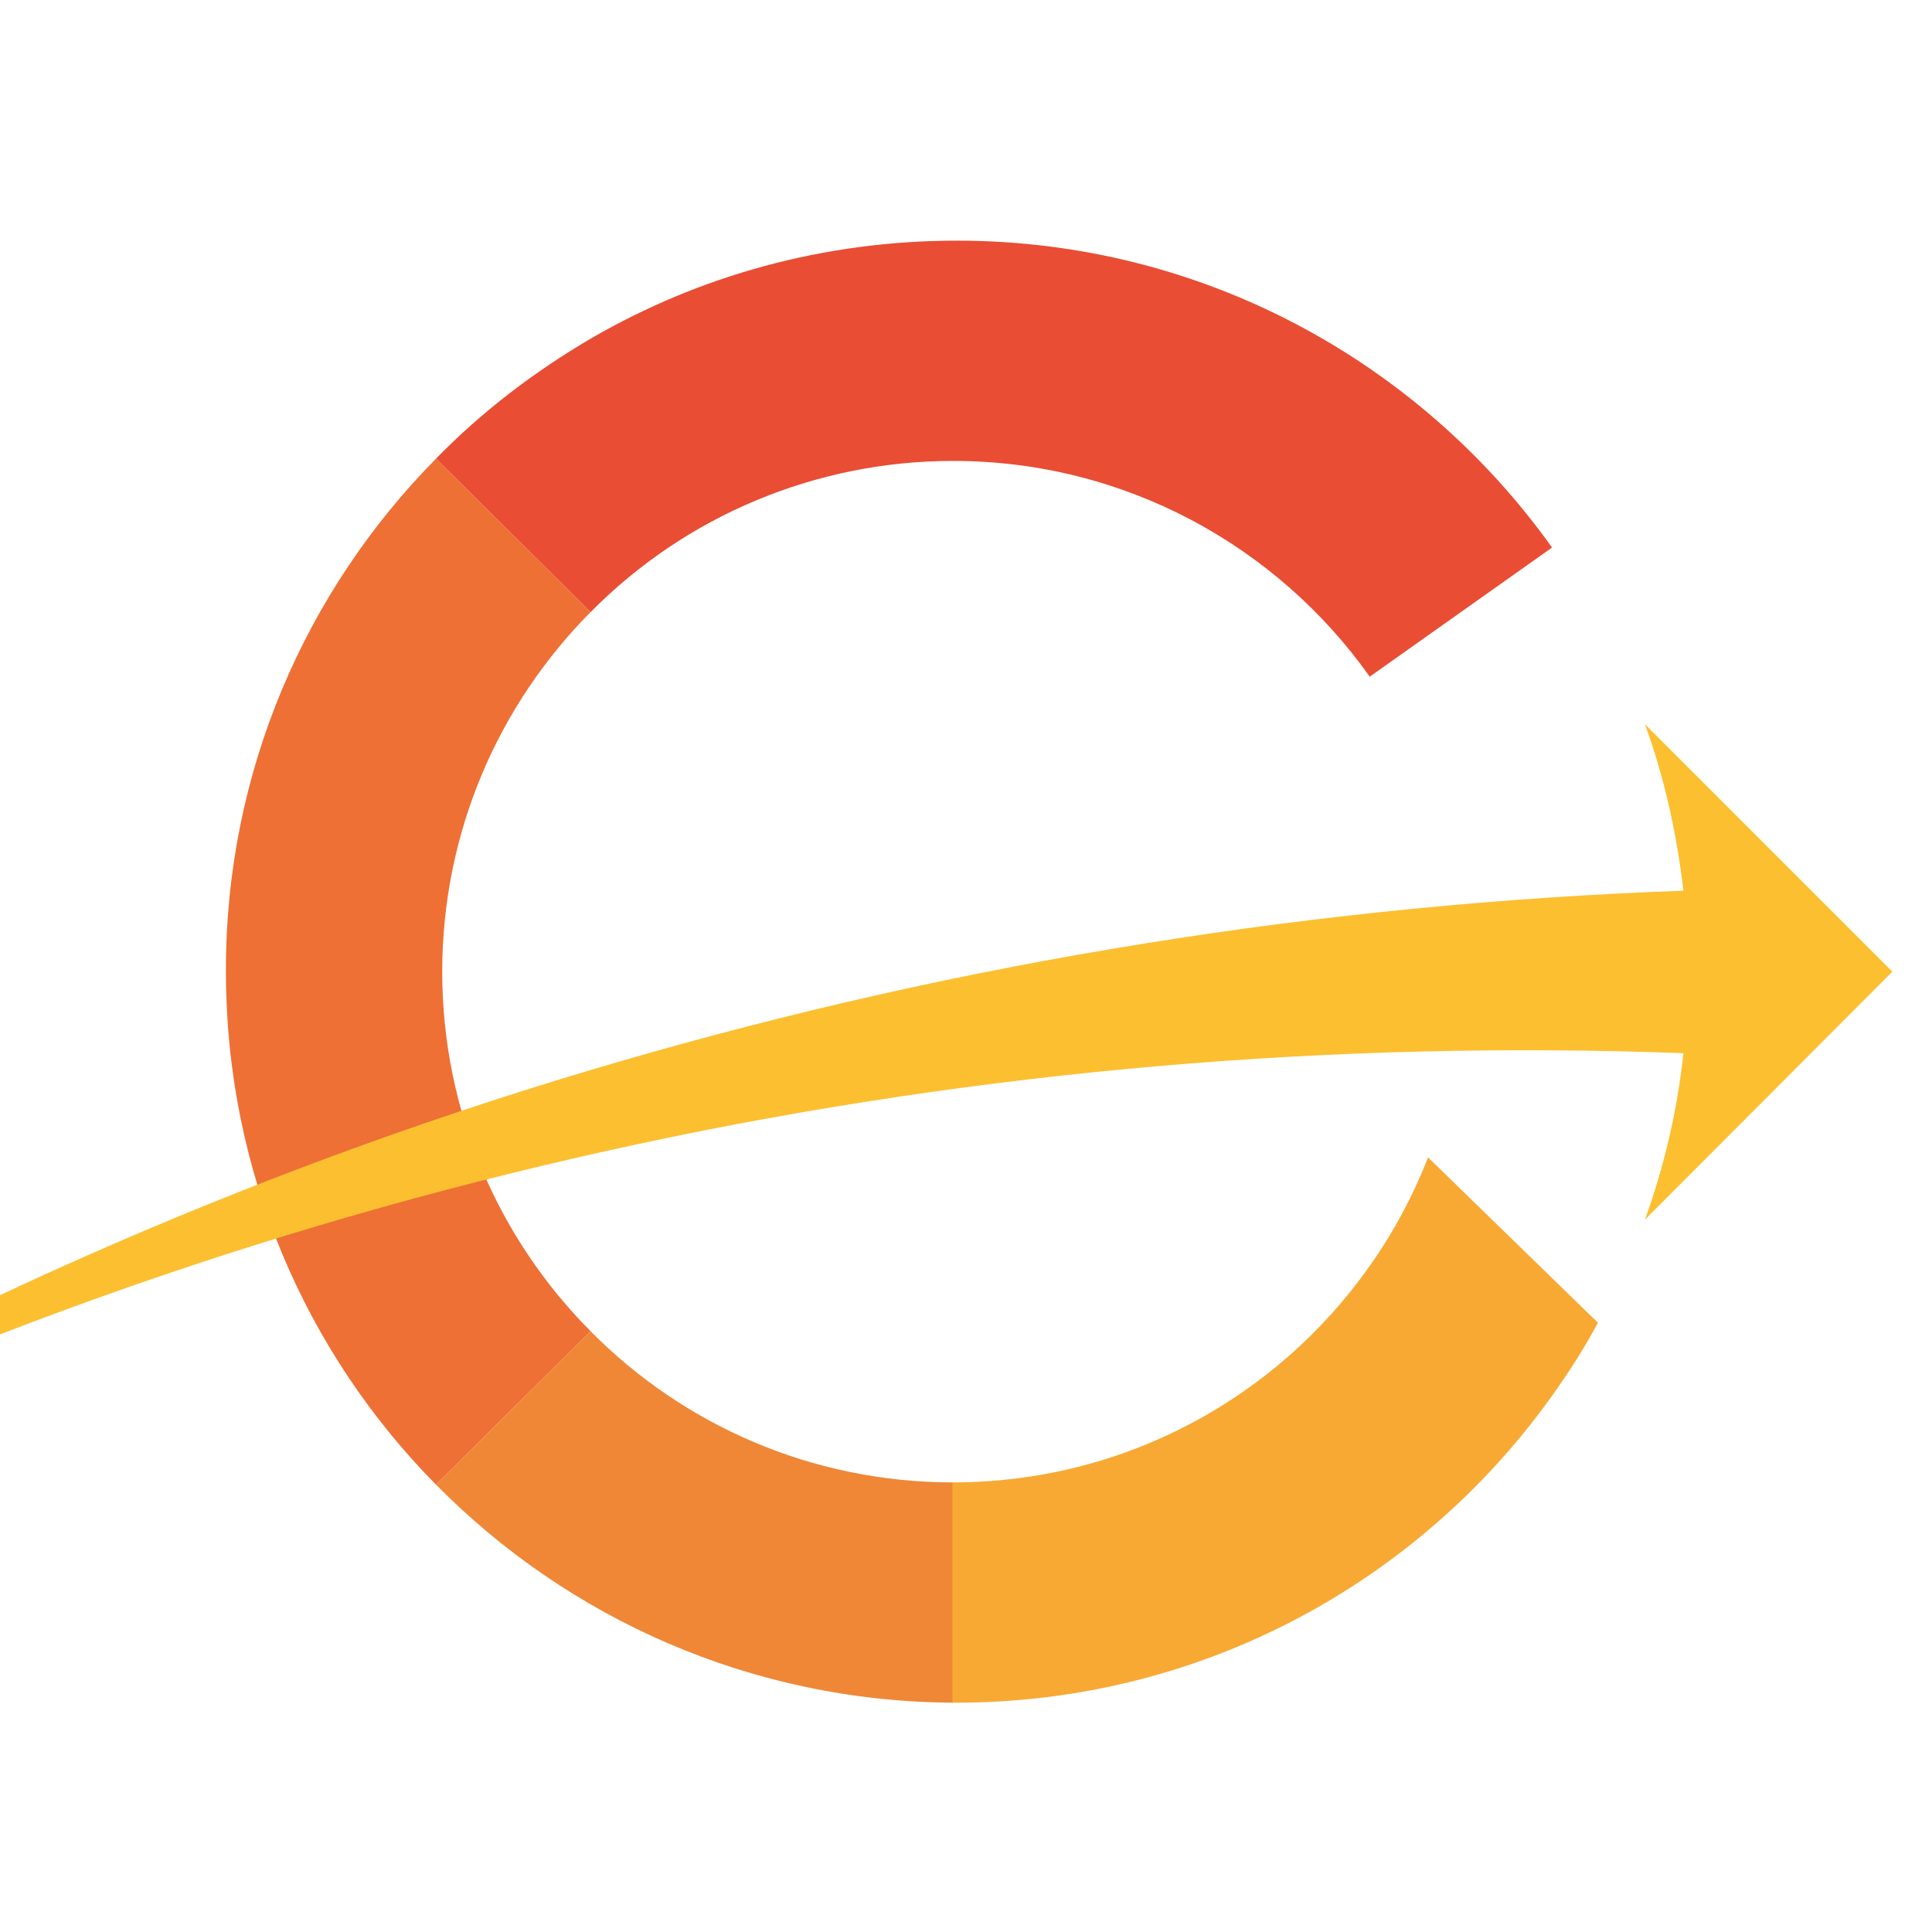 <?xml version="1.0" encoding="UTF-8"?>
<svg data-bbox="-64.1 42.5 398.3 258.2" viewBox="0 0 341.2 341.2" xmlns="http://www.w3.org/2000/svg" data-type="color">
    <g>
        <path d="m274.1 96.7-32.2 22.8c-16.3-23-43.2-38.1-73.6-38.1-12.3 0-24 2.5-34.6 6.9-11.1 4.6-21.1 11.4-29.4 19.8L77 81c8.1-8.3 17.4-15.4 27.5-21.3 19-11 41-17.2 64.5-17.2 43.3 0 81.7 21.4 105.1 54.2" fill="#e94d34" data-color="1"/>
        <path d="M104.3 235.1 77 262.2c-23-23.3-37.1-55.3-37.1-90.6C39.8 136.3 54 104.3 77 81l27.3 27.1c-16.2 16.3-26.2 38.8-26.2 63.5 0 24.8 10 47.2 26.2 63.5" fill="#ee7035" data-color="2"/>
        <path d="M168.3 261.8v38.9c-35.7-.2-68-14.9-91.3-38.5l27.3-27.1c16.3 16.5 39 26.7 64 26.7" fill="#ef8737" data-color="3"/>
        <path d="M282.2 233.6c-2.4 4.5-5.1 8.7-8.1 12.9-23.4 32.8-61.8 54.2-105.2 54.2h-.7v-38.9c30.4 0 57.3-15 73.6-38.1 4.2-5.9 7.7-12.4 10.4-19.3z" fill="#f8a933" data-color="4"/>
        <path d="m334.2 171.6-43.7-43.7c3.4 9.3 5.6 19.2 6.8 29.4-63.9 2.3-127.2 12.5-188 30.2C48.4 205.2-10 230.6-64.1 262.6l.6 1.1c56.1-28 115.6-48.7 176.4-61.7 60.7-13 122.8-18.3 184.4-16-1.1 10.2-3.4 20-6.8 29.4z" fill="#fcbf30" data-color="5"/>
    </g>
</svg>
